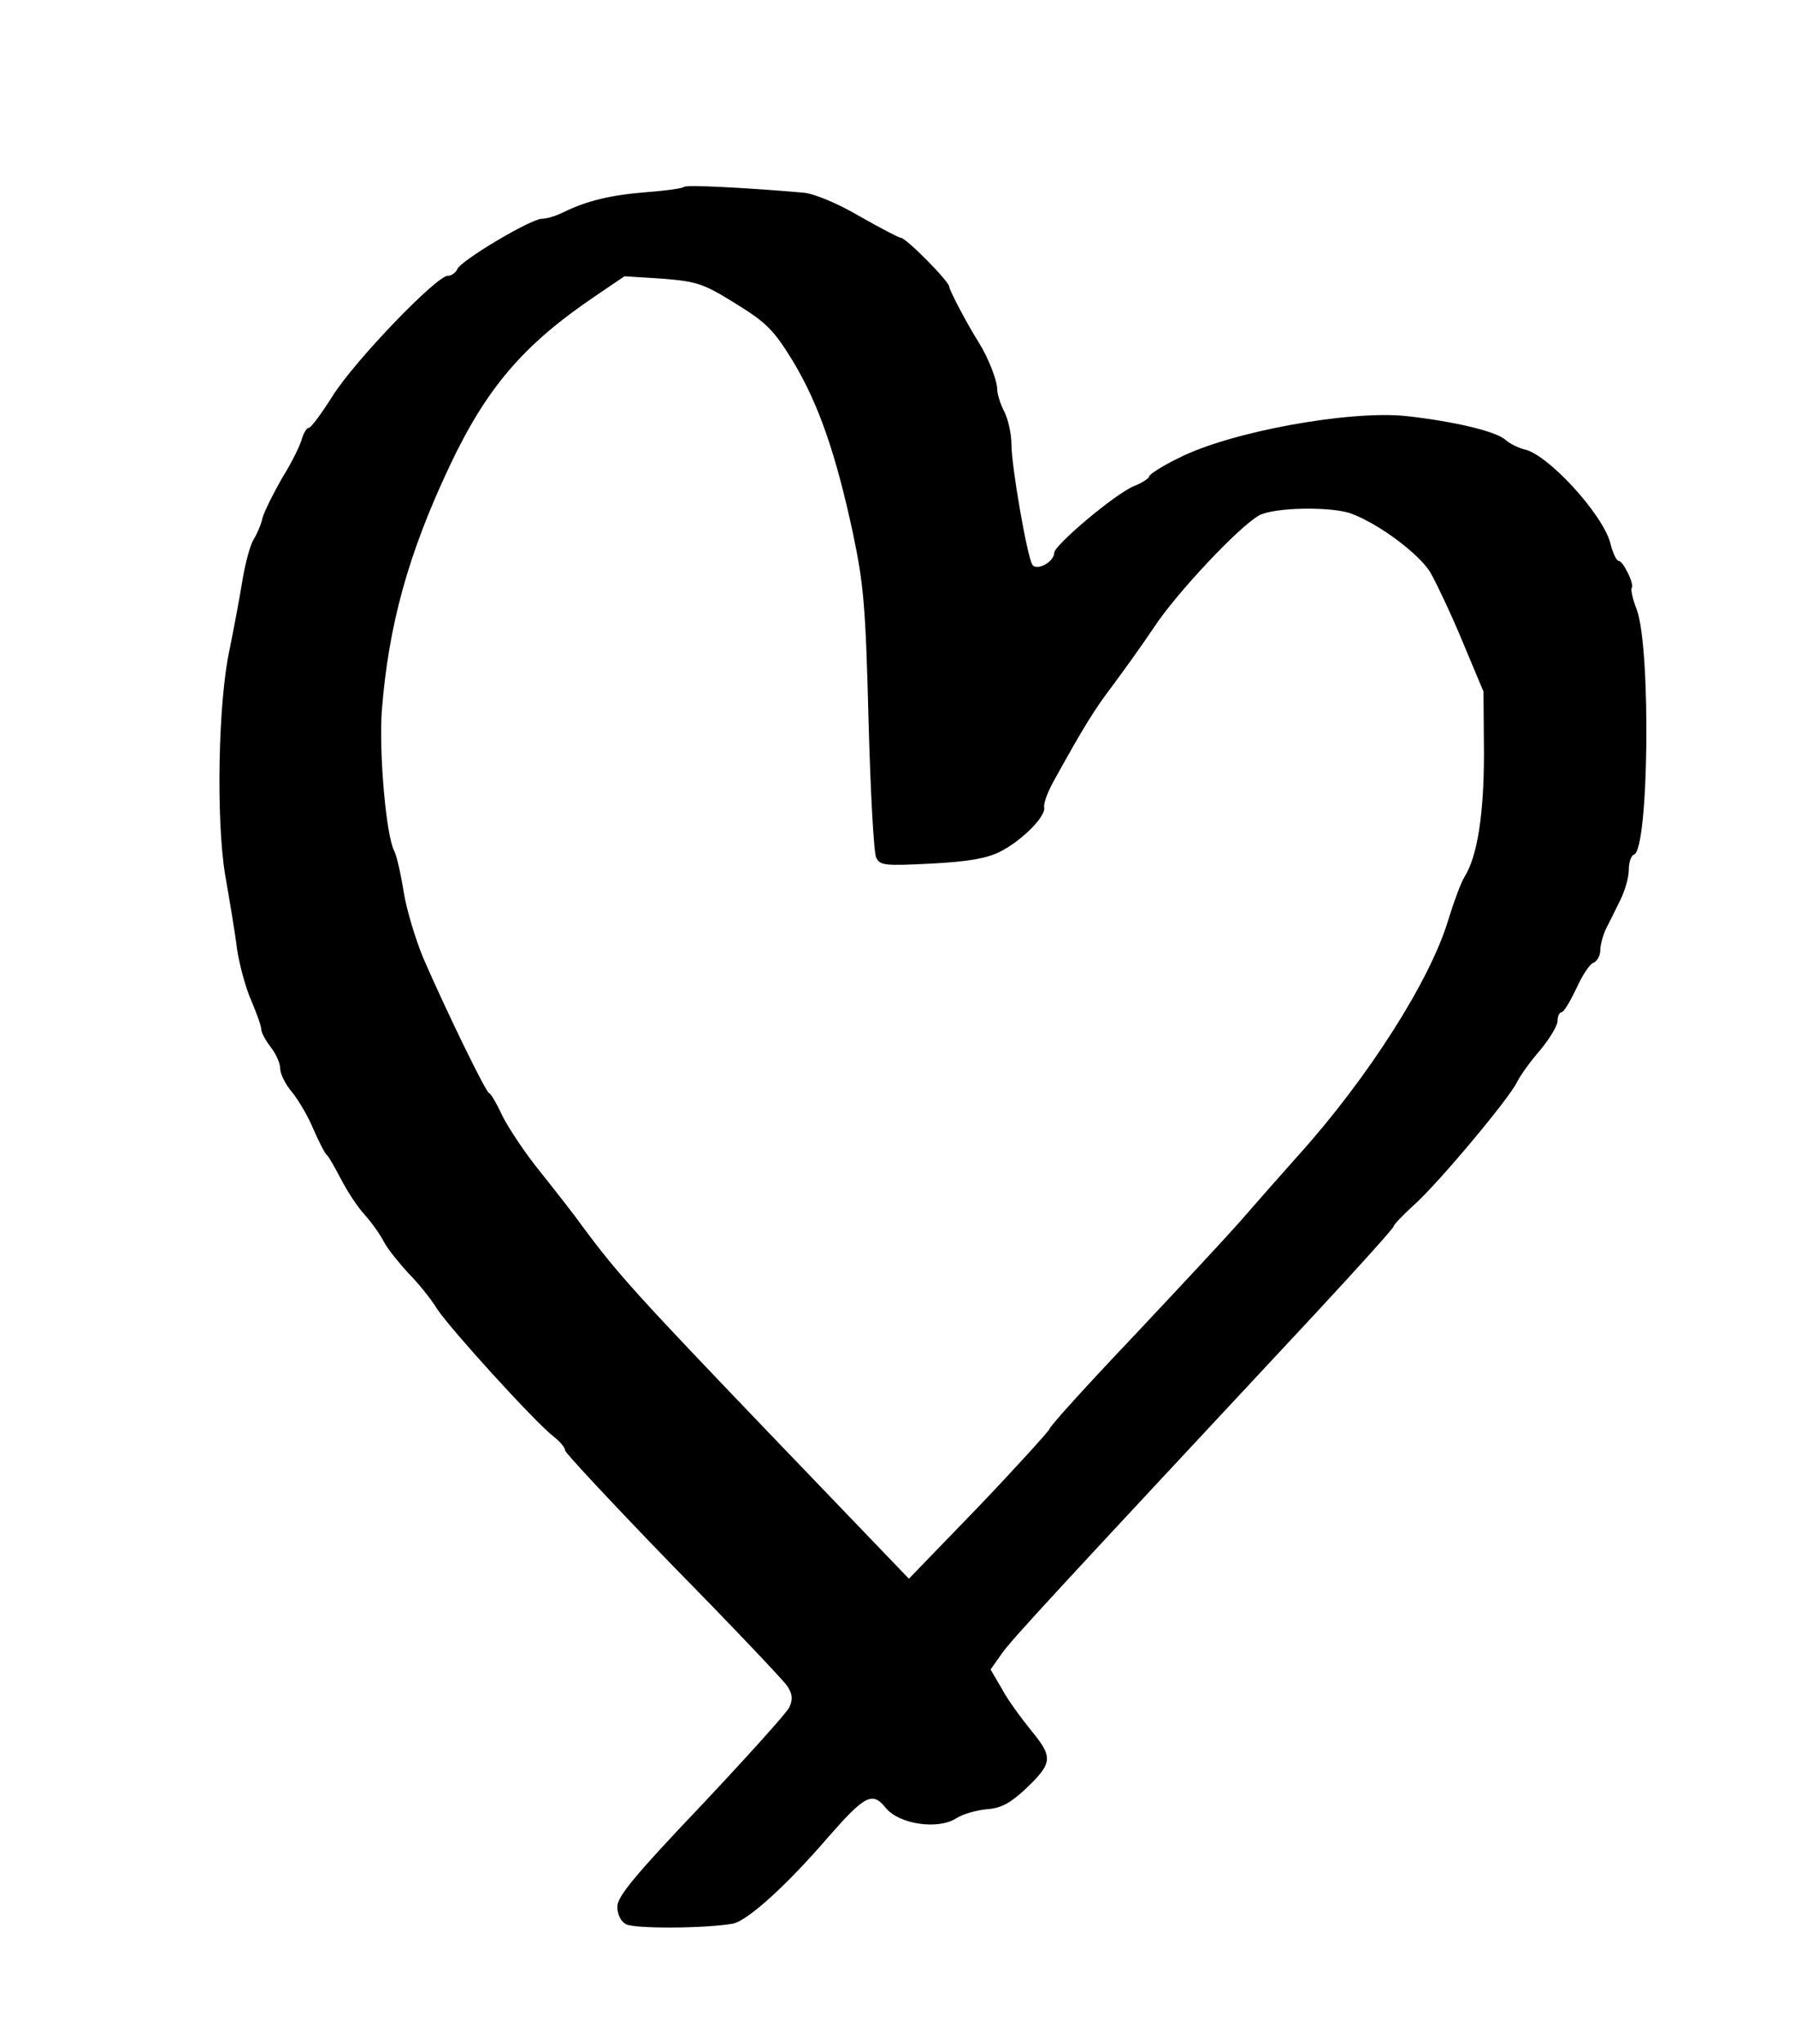 <?xml version="1.0" encoding="UTF-8" standalone="yes"?>
<svg version="1.0" xmlns="http://www.w3.org/2000/svg" width="283pt" height="322pt" viewBox="0 0 378 430" preserveAspectRatio="xMidYMid meet">
  <g transform="translate(0,430) scale(0.1,-0.1)" fill="#000000" stroke="none">
    <path d="M1440 3907 c-3 -3 -38 -8 -79 -11 -75 -6 -125 -18 -174 -42 -16 -8
-36 -14 -46 -14 -23 0 -171 -88 -178 -106 -3 -7 -12 -14 -20 -14 -24 0 -196
-179 -242 -252 -24 -38 -46 -68 -51 -68 -4 0 -10 -10 -14 -22 -3 -13 -21 -50
-41 -82 -19 -33 -38 -71 -42 -85 -3 -14 -12 -35 -19 -46 -7 -11 -18 -51 -24
-89 -6 -37 -18 -100 -26 -140 -25 -111 -29 -361 -10 -476 9 -52 21 -122 25
-156 5 -33 18 -82 30 -109 11 -26 21 -53 21 -60 0 -7 9 -24 20 -38 11 -14 20
-34 20 -45 0 -11 11 -34 25 -50 13 -16 34 -51 45 -78 12 -27 24 -51 28 -54 4
-3 17 -26 30 -51 13 -25 35 -59 50 -75 15 -17 33 -42 41 -58 8 -15 31 -43 50
-64 20 -20 48 -54 62 -77 28 -42 204 -236 245 -268 13 -10 24 -23 24 -29 0 -5
102 -114 226 -242 125 -127 233 -241 242 -254 11 -17 12 -28 4 -45 -6 -12 -90
-105 -186 -207 -139 -146 -176 -191 -176 -212 0 -16 7 -31 18 -37 18 -10 168
-9 225 1 31 6 113 80 200 181 78 89 94 98 122 63 28 -35 111 -47 149 -22 14 9
43 17 65 19 29 2 49 13 80 42 58 55 59 67 13 123 -21 26 -50 65 -62 88 l-24
41 24 34 c22 31 115 131 658 713 92 99 167 182 167 186 0 3 19 23 42 44 51 45
204 228 218 260 6 12 27 42 48 66 20 24 37 52 37 62 0 10 4 18 8 18 5 0 18 22
31 49 12 27 28 52 36 55 8 3 15 15 15 27 0 11 6 33 13 47 8 15 21 42 30 60 9
19 17 46 17 62 0 16 5 30 11 32 31 10 36 431 6 515 -9 22 -13 43 -11 46 7 6
-18 57 -27 57 -5 0 -13 17 -18 38 -17 62 -133 188 -182 197 -12 3 -30 12 -39
20 -20 18 -110 39 -210 50 -120 12 -368 -33 -477 -88 -35 -17 -63 -35 -63 -39
0 -4 -15 -14 -33 -21 -40 -17 -167 -124 -167 -140 0 -19 -37 -39 -46 -25 -11
17 -44 207 -44 253 0 22 -7 53 -15 69 -8 15 -15 37 -15 47 0 19 -19 67 -39 99
-23 36 -62 110 -62 117 0 11 -91 103 -102 103 -4 0 -44 21 -88 46 -46 27 -95
47 -117 49 -129 11 -248 17 -252 12z m110 -246 c65 -40 80 -56 120 -121 54
-90 90 -194 126 -361 23 -109 27 -157 33 -394 4 -148 11 -279 16 -289 8 -17
17 -18 116 -13 78 4 117 11 145 25 47 24 96 74 93 93 -2 8 7 32 19 54 67 121
88 154 126 204 23 31 62 85 86 121 48 73 181 214 222 236 32 17 154 19 195 3
58 -22 141 -84 165 -123 13 -23 44 -88 68 -146 l44 -105 1 -130 c0 -129 -14
-217 -41 -260 -7 -11 -22 -51 -34 -90 -38 -128 -170 -334 -315 -495 -33 -37
-87 -98 -120 -136 -33 -38 -138 -150 -232 -250 -95 -100 -173 -186 -173 -191
-1 -4 -67 -77 -148 -162 l-148 -153 -291 303 c-279 291 -322 338 -396 438 -17
24 -58 76 -89 115 -31 38 -67 92 -80 118 -12 26 -25 48 -28 48 -6 0 -89 170
-139 285 -16 39 -35 101 -41 139 -6 38 -15 77 -20 86 -17 33 -32 204 -26 294
14 179 55 330 143 516 78 165 156 256 309 359 l59 40 80 -5 c73 -6 86 -10 155
-53z"/>
  </g>
</svg>